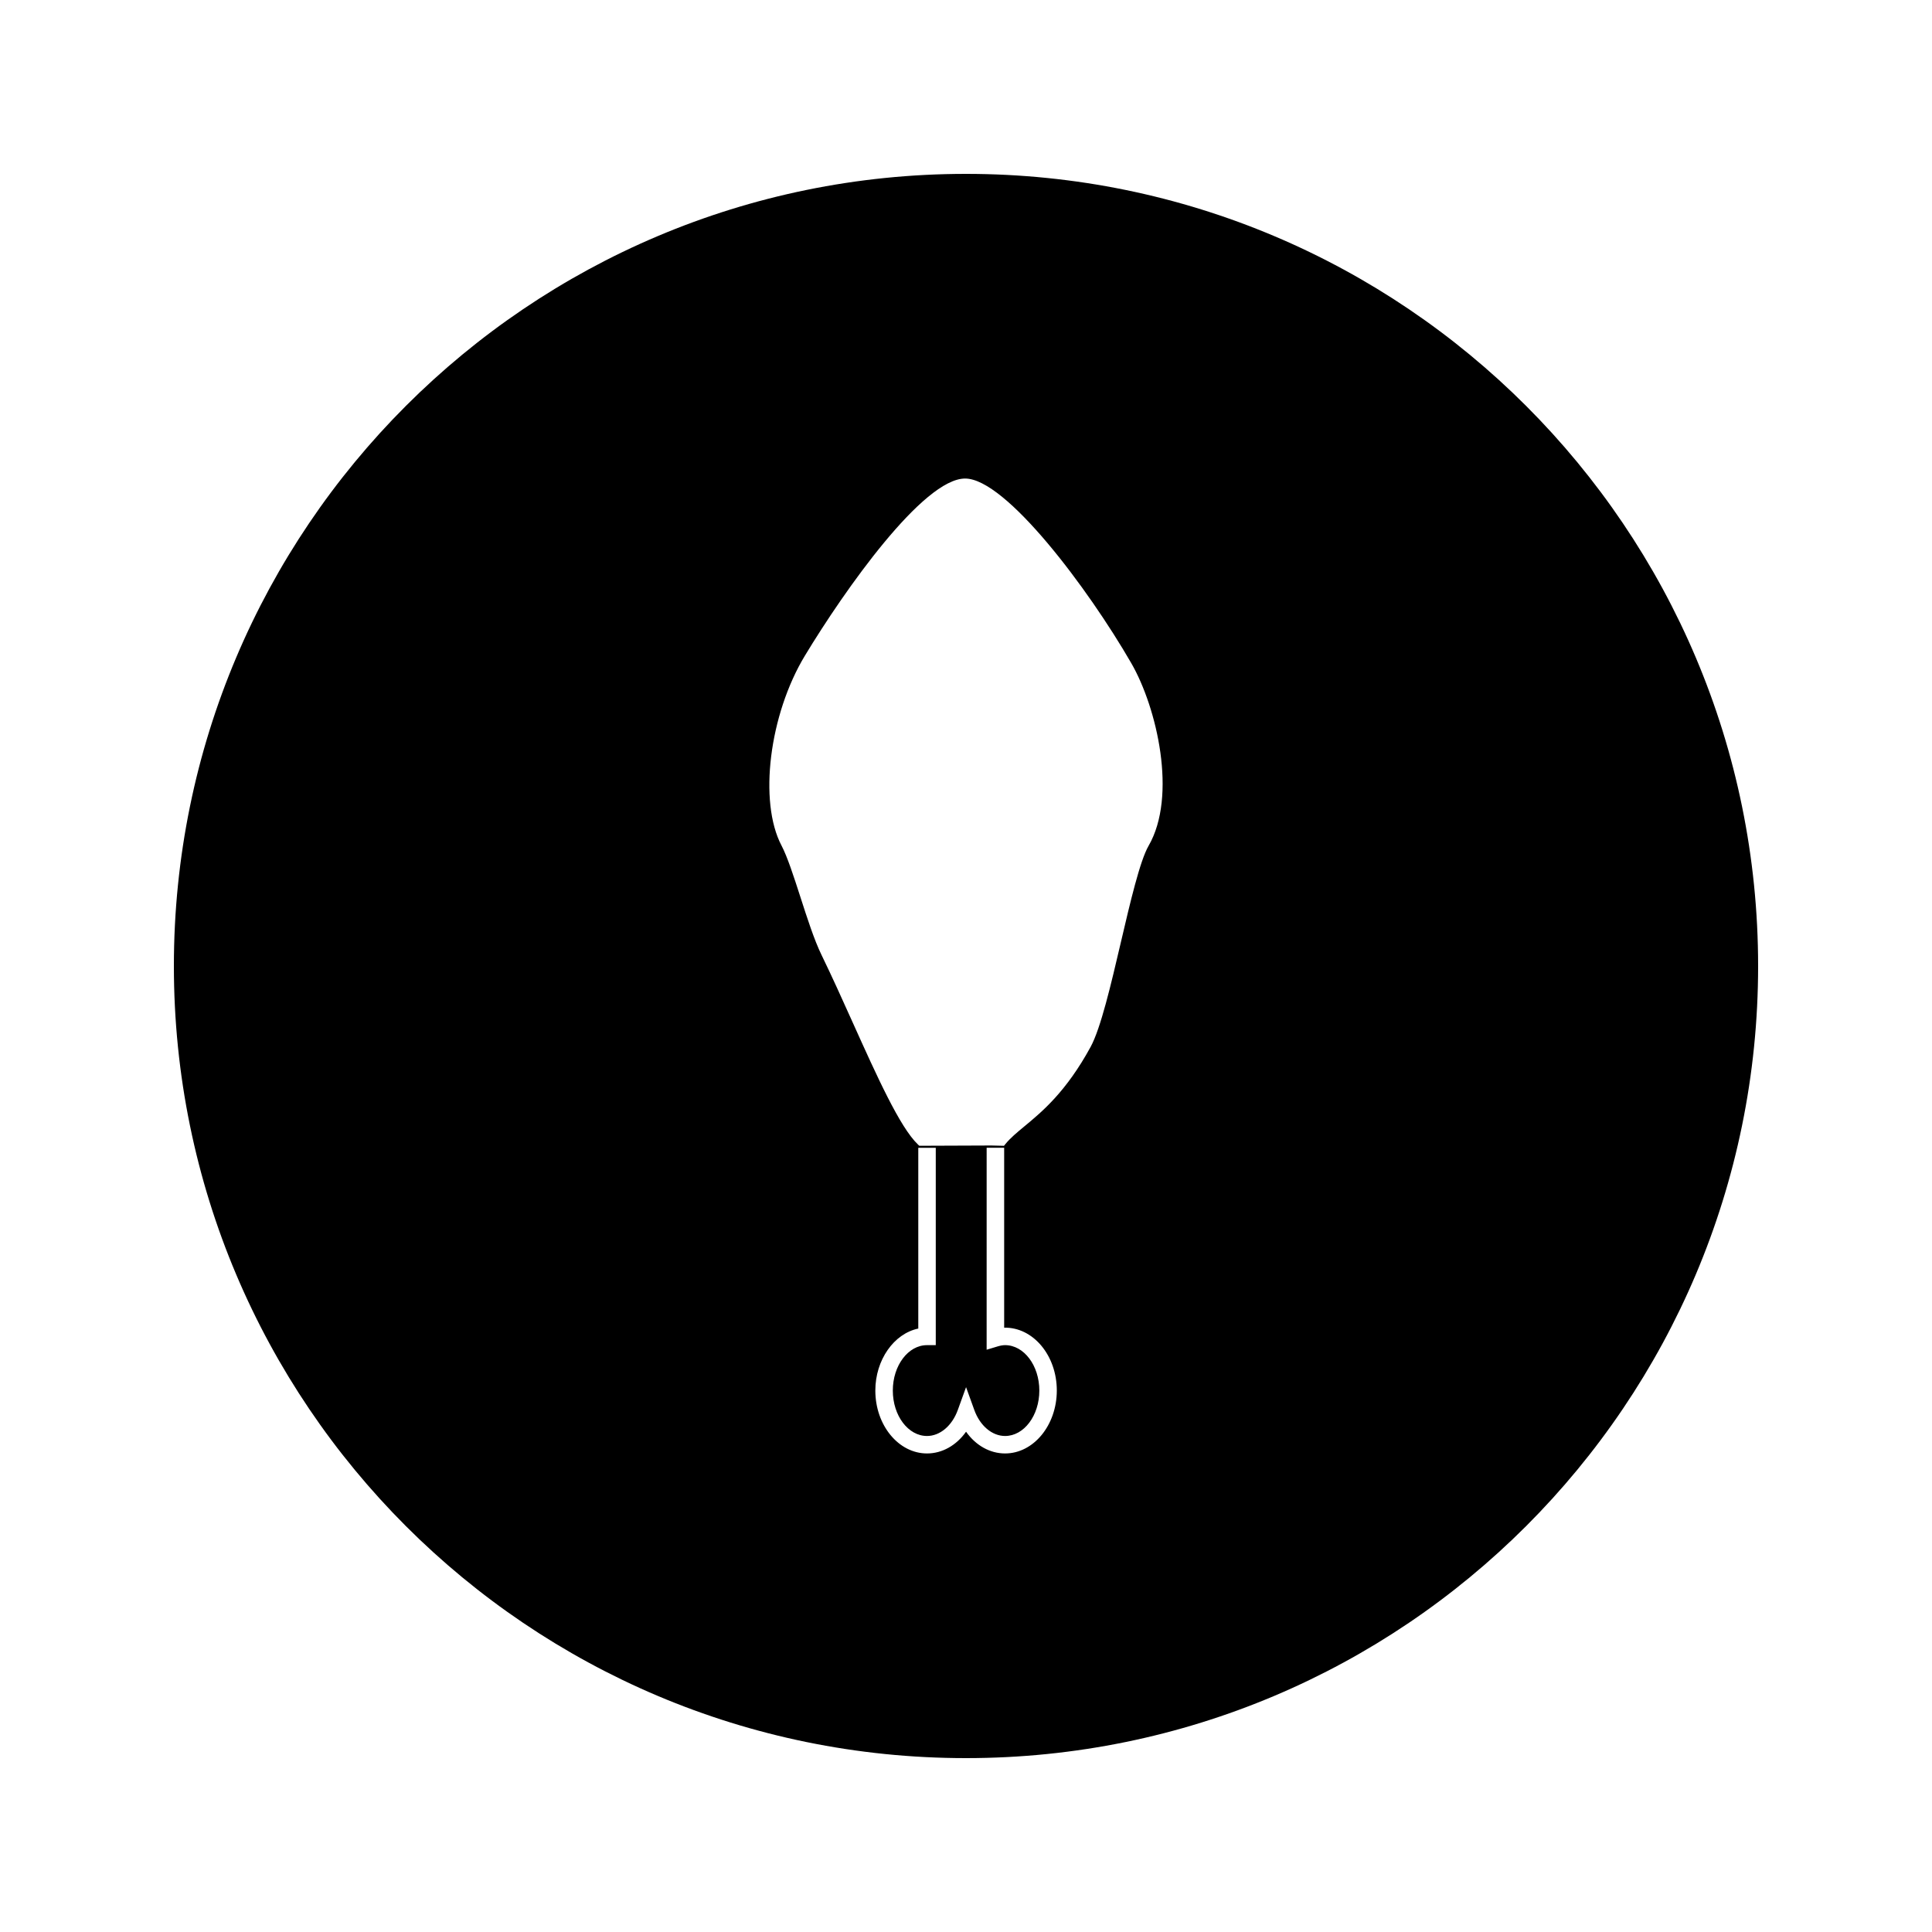 <?xml version="1.0" encoding="UTF-8"?>
<!-- Uploaded to: ICON Repo, www.iconrepo.com, Generator: ICON Repo Mixer Tools -->
<svg fill="#000000" width="800px" height="800px" version="1.1" viewBox="144 144 512 512" xmlns="http://www.w3.org/2000/svg">
 <path d="m400 190.08c-115.93 0-209.92 93.988-209.92 209.92 0 115.94 93.988 209.92 209.92 209.92 115.94 0 209.92-93.98 209.92-209.92-0.004-115.93-93.984-209.92-209.92-209.92zm10.359 339.1c-4.019 0-7.766-2.113-10.344-5.762-2.582 3.641-6.328 5.762-10.344 5.762-7.551 0-13.699-7.473-13.699-16.668 0-8.117 4.918-15.078 11.383-16.43v-47.906h4.633v52.301h-2.32c-5 0-9.062 5.398-9.062 12.039s4.062 12.035 9.062 12.035c3.441 0 6.648-2.707 8.164-6.902l2.184-6.039 2.18 6.039c1.508 4.199 4.719 6.902 8.164 6.902 4.996 0 9.074-5.394 9.074-12.035s-4.074-12.039-9.074-12.039c-0.582 0-1.203 0.109-1.91 0.316l-2.981 0.898 0.004-53.516h4.641v47.672c7.684-0.156 13.953 7.367 13.953 16.668-0.016 9.191-6.16 16.664-13.707 16.664zm38.027-161.03c-2.293 3.969-4.863 14.953-7.348 25.578-2.613 11.184-5.32 22.754-8.023 27.727-6.477 11.871-12.832 17.141-17.477 20.988-2.012 1.664-3.754 3.106-5.074 4.719l-0.395 0.488-3.348-0.082-19.098 0.074-0.379-0.359c-4.762-4.539-10.844-18.043-17.281-32.34-2.703-6.004-5.496-12.207-8.246-17.859-1.941-3.984-3.793-9.75-5.59-15.32-1.773-5.496-3.449-10.684-5.027-13.699-6.098-11.625-3.25-34.668 6.223-50.328 10.543-17.422 31.34-46.918 42.445-46.918 10.785 0 32.652 29.199 44.035 48.934 6.82 11.82 12.211 35.211 4.582 48.398z"/>
</svg>